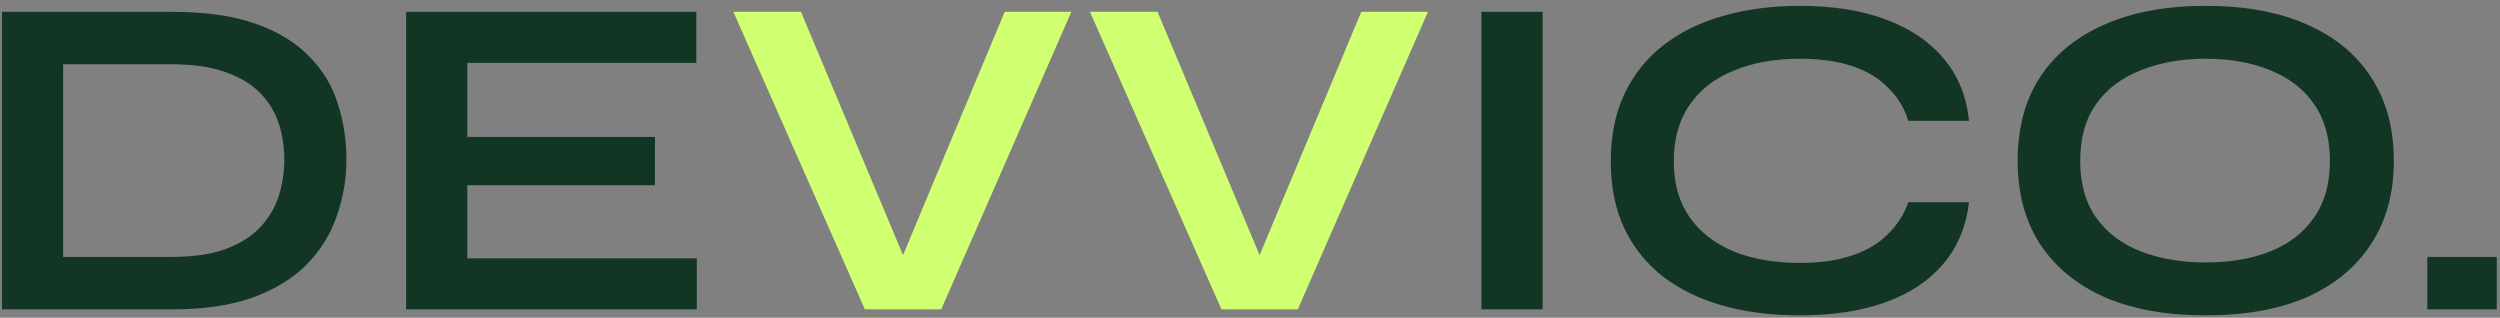 <?xml version="1.0" encoding="UTF-8"?> <svg xmlns="http://www.w3.org/2000/svg" width="299" height="38" viewBox="0 0 299 38" fill="none"><rect x="0" y="0" width="299" height="38" fill="#808080" stroke="none"/><path d="M20.585 1.415C24.582 1.415 27.918 1.892 30.595 2.845C33.272 3.798 35.398 5.1 36.975 6.75C38.588 8.363 39.725 10.233 40.385 12.36C41.082 14.487 41.43 16.723 41.43 19.07C41.43 21.417 41.045 23.672 40.275 25.835C39.542 27.998 38.35 29.923 36.7 31.61C35.087 33.26 32.942 34.58 30.265 35.57C27.625 36.523 24.398 37 20.585 37H0.235V1.415H20.585ZM7.55 30.73H20.42C23.06 30.73 25.242 30.418 26.965 29.795C28.725 29.135 30.118 28.255 31.145 27.155C32.172 26.055 32.905 24.808 33.345 23.415C33.785 22.022 34.005 20.573 34.005 19.07C34.005 17.567 33.785 16.137 33.345 14.78C32.905 13.423 32.172 12.213 31.145 11.15C30.118 10.087 28.725 9.243 26.965 8.62C25.242 7.997 23.06 7.685 20.42 7.685H7.55V30.73ZM55.89 22.15V30.895H83.335V37H48.575V1.415H83.28V7.52H55.89V16.375H78.33V22.15H55.89ZM177.183 1.415H184.498V37H177.183V1.415ZM235.495 24.185C235.165 27.045 234.157 29.483 232.47 31.5C230.784 33.517 228.492 35.057 225.595 36.12C222.699 37.183 219.252 37.715 215.255 37.715C211.919 37.715 208.857 37.33 206.07 36.56C203.32 35.79 200.937 34.635 198.92 33.095C196.94 31.555 195.4 29.648 194.3 27.375C193.2 25.065 192.65 22.37 192.65 19.29C192.65 16.21 193.2 13.515 194.3 11.205C195.4 8.895 196.94 6.97 198.92 5.43C200.937 3.853 203.32 2.68 206.07 1.91C208.857 1.103 211.919 0.7 215.255 0.7C219.252 0.7 222.699 1.25 225.595 2.35C228.529 3.45 230.839 5.027 232.525 7.08C234.212 9.097 235.202 11.553 235.495 14.45H228.235C227.759 12.91 226.952 11.59 225.815 10.49C224.715 9.353 223.285 8.492 221.525 7.905C219.765 7.318 217.675 7.025 215.255 7.025C212.249 7.025 209.609 7.502 207.335 8.455C205.062 9.372 203.302 10.747 202.055 12.58C200.809 14.377 200.185 16.613 200.185 19.29C200.185 21.93 200.809 24.148 202.055 25.945C203.302 27.742 205.062 29.117 207.335 30.07C209.609 30.987 212.249 31.445 215.255 31.445C217.675 31.445 219.747 31.152 221.47 30.565C223.23 29.978 224.66 29.135 225.76 28.035C226.897 26.935 227.722 25.652 228.235 24.185H235.495ZM263.807 37.715C259.077 37.715 255.026 36.982 251.652 35.515C248.316 34.012 245.749 31.885 243.952 29.135C242.192 26.385 241.312 23.085 241.312 19.235C241.312 15.348 242.192 12.03 243.952 9.28C245.749 6.53 248.316 4.422 251.652 2.955C255.026 1.452 259.077 0.7 263.807 0.7C268.574 0.7 272.626 1.452 275.962 2.955C279.299 4.422 281.847 6.53 283.607 9.28C285.404 12.03 286.302 15.348 286.302 19.235C286.302 23.085 285.404 26.385 283.607 29.135C281.847 31.885 279.299 34.012 275.962 35.515C272.626 36.982 268.574 37.715 263.807 37.715ZM263.807 31.39C266.741 31.39 269.307 30.95 271.507 30.07C273.744 29.19 275.486 27.852 276.732 26.055C278.016 24.258 278.657 21.985 278.657 19.235C278.657 16.485 278.016 14.212 276.732 12.415C275.486 10.618 273.744 9.28 271.507 8.4C269.307 7.483 266.741 7.025 263.807 7.025C260.911 7.025 258.326 7.483 256.052 8.4C253.779 9.28 252.001 10.618 250.717 12.415C249.434 14.212 248.792 16.485 248.792 19.235C248.792 21.985 249.434 24.258 250.717 26.055C252.001 27.852 253.779 29.19 256.052 30.07C258.326 30.95 260.911 31.39 263.807 31.39ZM298.611 30.73V37H290.306V30.73H298.611Z" fill="#123524"></path><path d="M103.44 37L87.71 1.415H95.795L109.27 33.535H106.74L120.16 1.415H128.135L112.57 37H103.44ZM146.087 37L130.357 1.415H138.442L151.917 33.535H149.387L162.807 1.415H170.782L155.217 37H146.087Z" fill="#D0FF71"></path></svg> 